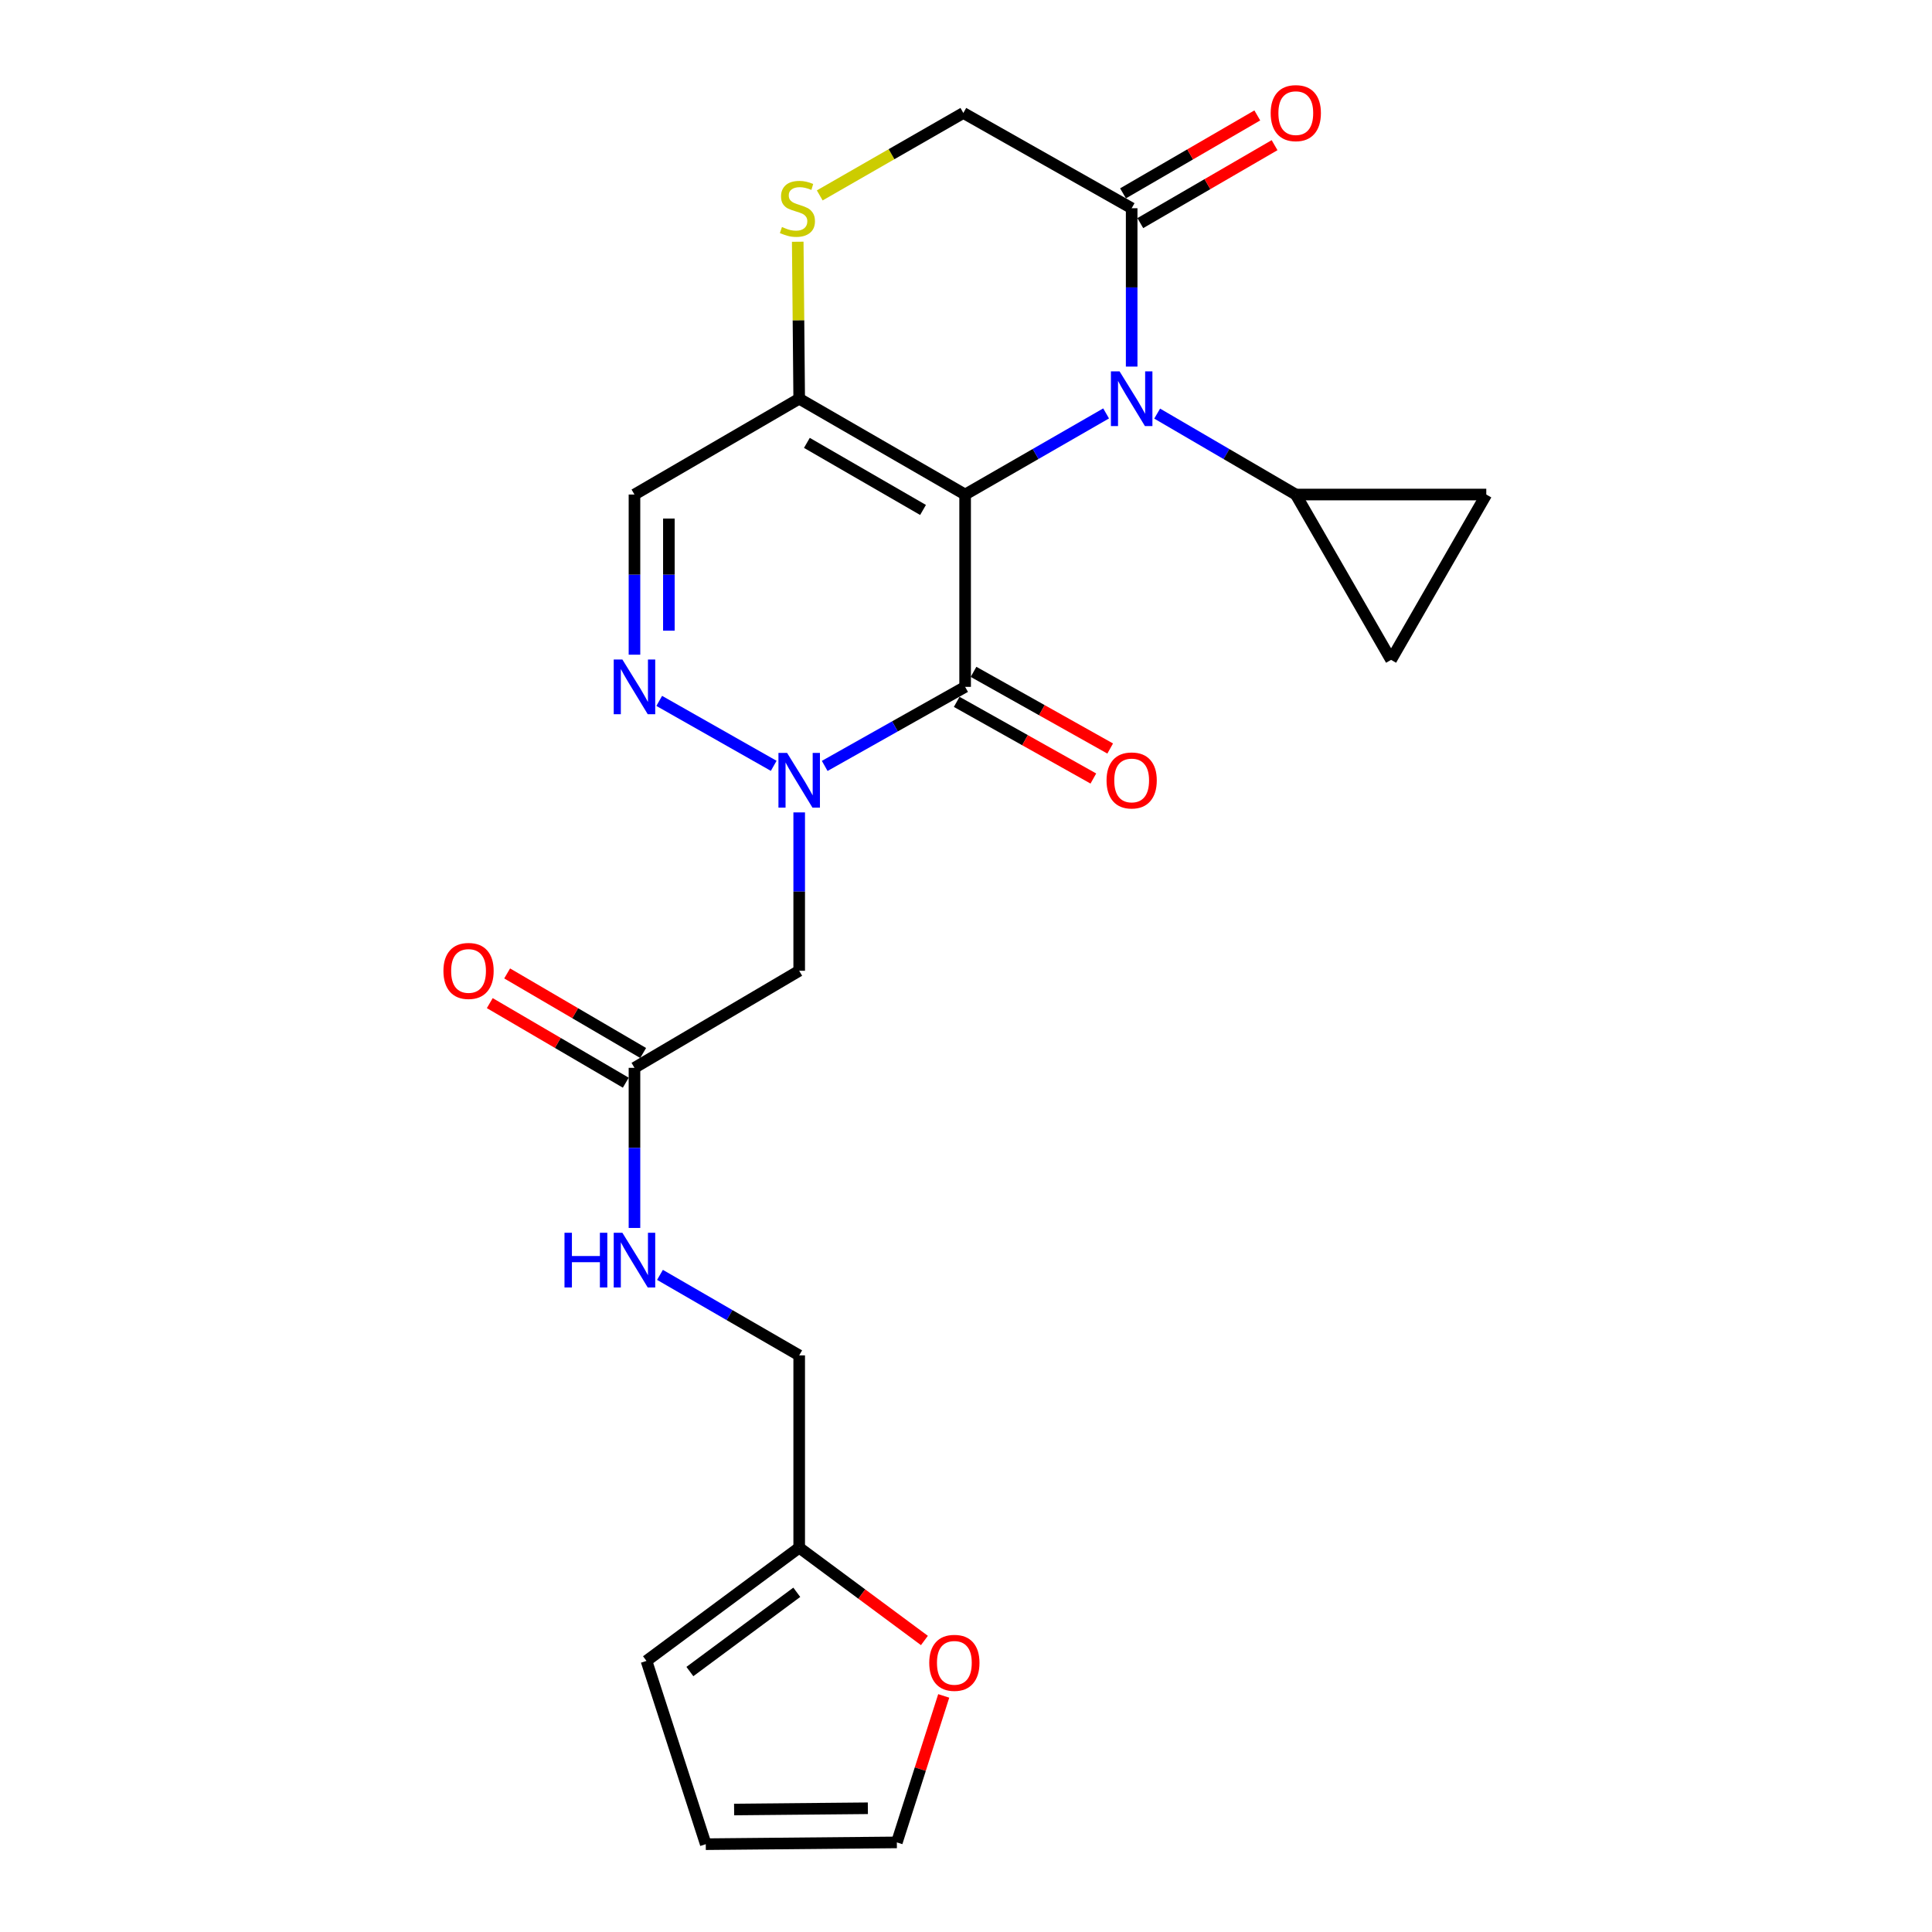 <?xml version='1.0' encoding='iso-8859-1'?>
<svg version='1.1' baseProfile='full'
              xmlns='http://www.w3.org/2000/svg'
                      xmlns:rdkit='http://www.rdkit.org/xml'
                      xmlns:xlink='http://www.w3.org/1999/xlink'
                  xml:space='preserve'
width='1000px' height='1000px' viewBox='0 0 1000 1000'>
<!-- END OF HEADER -->
<rect style='opacity:1.0;fill:#FFFFFF;stroke:none' width='1000' height='1000' x='0' y='0'> </rect>
<path class='bond-0' d='M 499.547,255.97 L 499.547,355.516' style='fill:none;fill-rule:evenodd;stroke:#000000;stroke-width:6px;stroke-linecap:butt;stroke-linejoin:miter;stroke-opacity:1' />
<path class='bond-1' d='M 499.547,255.97 L 536.034,234.977' style='fill:none;fill-rule:evenodd;stroke:#000000;stroke-width:6px;stroke-linecap:butt;stroke-linejoin:miter;stroke-opacity:1' />
<path class='bond-1' d='M 536.034,234.977 L 572.521,213.985' style='fill:none;fill-rule:evenodd;stroke:#0000FF;stroke-width:6px;stroke-linecap:butt;stroke-linejoin:miter;stroke-opacity:1' />
<path class='bond-3' d='M 499.547,255.97 L 413.663,206.375' style='fill:none;fill-rule:evenodd;stroke:#000000;stroke-width:6px;stroke-linecap:butt;stroke-linejoin:miter;stroke-opacity:1' />
<path class='bond-3' d='M 477.759,263.952 L 417.64,229.235' style='fill:none;fill-rule:evenodd;stroke:#000000;stroke-width:6px;stroke-linecap:butt;stroke-linejoin:miter;stroke-opacity:1' />
<path class='bond-2' d='M 499.547,355.516 L 463.207,375.978' style='fill:none;fill-rule:evenodd;stroke:#000000;stroke-width:6px;stroke-linecap:butt;stroke-linejoin:miter;stroke-opacity:1' />
<path class='bond-2' d='M 463.207,375.978 L 426.867,396.44' style='fill:none;fill-rule:evenodd;stroke:#0000FF;stroke-width:6px;stroke-linecap:butt;stroke-linejoin:miter;stroke-opacity:1' />
<path class='bond-13' d='M 495.19,363.282 L 530.555,383.121' style='fill:none;fill-rule:evenodd;stroke:#000000;stroke-width:6px;stroke-linecap:butt;stroke-linejoin:miter;stroke-opacity:1' />
<path class='bond-13' d='M 530.555,383.121 L 565.919,402.961' style='fill:none;fill-rule:evenodd;stroke:#FF0000;stroke-width:6px;stroke-linecap:butt;stroke-linejoin:miter;stroke-opacity:1' />
<path class='bond-13' d='M 503.903,347.751 L 539.268,367.59' style='fill:none;fill-rule:evenodd;stroke:#000000;stroke-width:6px;stroke-linecap:butt;stroke-linejoin:miter;stroke-opacity:1' />
<path class='bond-13' d='M 539.268,367.59 L 574.632,387.43' style='fill:none;fill-rule:evenodd;stroke:#FF0000;stroke-width:6px;stroke-linecap:butt;stroke-linejoin:miter;stroke-opacity:1' />
<path class='bond-5' d='M 585.747,189.75 L 585.747,148.764' style='fill:none;fill-rule:evenodd;stroke:#0000FF;stroke-width:6px;stroke-linecap:butt;stroke-linejoin:miter;stroke-opacity:1' />
<path class='bond-5' d='M 585.747,148.764 L 585.747,107.778' style='fill:none;fill-rule:evenodd;stroke:#000000;stroke-width:6px;stroke-linecap:butt;stroke-linejoin:miter;stroke-opacity:1' />
<path class='bond-7' d='M 598.946,214.08 L 634.823,235.025' style='fill:none;fill-rule:evenodd;stroke:#0000FF;stroke-width:6px;stroke-linecap:butt;stroke-linejoin:miter;stroke-opacity:1' />
<path class='bond-7' d='M 634.823,235.025 L 670.701,255.97' style='fill:none;fill-rule:evenodd;stroke:#000000;stroke-width:6px;stroke-linecap:butt;stroke-linejoin:miter;stroke-opacity:1' />
<path class='bond-6' d='M 413.663,420.5 L 413.663,461.485' style='fill:none;fill-rule:evenodd;stroke:#0000FF;stroke-width:6px;stroke-linecap:butt;stroke-linejoin:miter;stroke-opacity:1' />
<path class='bond-6' d='M 413.663,461.485 L 413.663,502.471' style='fill:none;fill-rule:evenodd;stroke:#000000;stroke-width:6px;stroke-linecap:butt;stroke-linejoin:miter;stroke-opacity:1' />
<path class='bond-25' d='M 400.472,396.393 L 341.214,362.783' style='fill:none;fill-rule:evenodd;stroke:#0000FF;stroke-width:6px;stroke-linecap:butt;stroke-linejoin:miter;stroke-opacity:1' />
<path class='bond-8' d='M 413.663,206.375 L 328.402,255.97' style='fill:none;fill-rule:evenodd;stroke:#000000;stroke-width:6px;stroke-linecap:butt;stroke-linejoin:miter;stroke-opacity:1' />
<path class='bond-9' d='M 413.663,206.375 L 413.284,165.749' style='fill:none;fill-rule:evenodd;stroke:#000000;stroke-width:6px;stroke-linecap:butt;stroke-linejoin:miter;stroke-opacity:1' />
<path class='bond-9' d='M 413.284,165.749 L 412.905,125.123' style='fill:none;fill-rule:evenodd;stroke:#CCCC00;stroke-width:6px;stroke-linecap:butt;stroke-linejoin:miter;stroke-opacity:1' />
<path class='bond-4' d='M 328.402,338.868 L 328.402,297.419' style='fill:none;fill-rule:evenodd;stroke:#0000FF;stroke-width:6px;stroke-linecap:butt;stroke-linejoin:miter;stroke-opacity:1' />
<path class='bond-4' d='M 328.402,297.419 L 328.402,255.97' style='fill:none;fill-rule:evenodd;stroke:#000000;stroke-width:6px;stroke-linecap:butt;stroke-linejoin:miter;stroke-opacity:1' />
<path class='bond-4' d='M 346.21,326.433 L 346.21,297.419' style='fill:none;fill-rule:evenodd;stroke:#0000FF;stroke-width:6px;stroke-linecap:butt;stroke-linejoin:miter;stroke-opacity:1' />
<path class='bond-4' d='M 346.21,297.419 L 346.21,268.405' style='fill:none;fill-rule:evenodd;stroke:#000000;stroke-width:6px;stroke-linecap:butt;stroke-linejoin:miter;stroke-opacity:1' />
<path class='bond-18' d='M 590.216,115.479 L 624.965,95.31' style='fill:none;fill-rule:evenodd;stroke:#000000;stroke-width:6px;stroke-linecap:butt;stroke-linejoin:miter;stroke-opacity:1' />
<path class='bond-18' d='M 624.965,95.31 L 659.715,75.142' style='fill:none;fill-rule:evenodd;stroke:#FF0000;stroke-width:6px;stroke-linecap:butt;stroke-linejoin:miter;stroke-opacity:1' />
<path class='bond-18' d='M 581.277,100.077 L 616.026,79.909' style='fill:none;fill-rule:evenodd;stroke:#000000;stroke-width:6px;stroke-linecap:butt;stroke-linejoin:miter;stroke-opacity:1' />
<path class='bond-18' d='M 616.026,79.909 L 650.775,59.74' style='fill:none;fill-rule:evenodd;stroke:#FF0000;stroke-width:6px;stroke-linecap:butt;stroke-linejoin:miter;stroke-opacity:1' />
<path class='bond-24' d='M 585.747,107.778 L 498.626,58.47' style='fill:none;fill-rule:evenodd;stroke:#000000;stroke-width:6px;stroke-linecap:butt;stroke-linejoin:miter;stroke-opacity:1' />
<path class='bond-12' d='M 413.663,502.471 L 328.402,552.709' style='fill:none;fill-rule:evenodd;stroke:#000000;stroke-width:6px;stroke-linecap:butt;stroke-linejoin:miter;stroke-opacity:1' />
<path class='bond-10' d='M 670.701,255.97 L 720.019,341.547' style='fill:none;fill-rule:evenodd;stroke:#000000;stroke-width:6px;stroke-linecap:butt;stroke-linejoin:miter;stroke-opacity:1' />
<path class='bond-11' d='M 670.701,255.97 L 769.297,255.97' style='fill:none;fill-rule:evenodd;stroke:#000000;stroke-width:6px;stroke-linecap:butt;stroke-linejoin:miter;stroke-opacity:1' />
<path class='bond-14' d='M 424.299,101.144 L 461.462,79.807' style='fill:none;fill-rule:evenodd;stroke:#CCCC00;stroke-width:6px;stroke-linecap:butt;stroke-linejoin:miter;stroke-opacity:1' />
<path class='bond-14' d='M 461.462,79.807 L 498.626,58.47' style='fill:none;fill-rule:evenodd;stroke:#000000;stroke-width:6px;stroke-linecap:butt;stroke-linejoin:miter;stroke-opacity:1' />
<path class='bond-26' d='M 720.019,341.547 L 769.297,255.97' style='fill:none;fill-rule:evenodd;stroke:#000000;stroke-width:6px;stroke-linecap:butt;stroke-linejoin:miter;stroke-opacity:1' />
<path class='bond-17' d='M 328.402,552.709 L 328.402,594.149' style='fill:none;fill-rule:evenodd;stroke:#000000;stroke-width:6px;stroke-linecap:butt;stroke-linejoin:miter;stroke-opacity:1' />
<path class='bond-17' d='M 328.402,594.149 L 328.402,635.588' style='fill:none;fill-rule:evenodd;stroke:#0000FF;stroke-width:6px;stroke-linecap:butt;stroke-linejoin:miter;stroke-opacity:1' />
<path class='bond-21' d='M 332.898,545.024 L 297.7,524.434' style='fill:none;fill-rule:evenodd;stroke:#000000;stroke-width:6px;stroke-linecap:butt;stroke-linejoin:miter;stroke-opacity:1' />
<path class='bond-21' d='M 297.7,524.434 L 262.502,503.845' style='fill:none;fill-rule:evenodd;stroke:#FF0000;stroke-width:6px;stroke-linecap:butt;stroke-linejoin:miter;stroke-opacity:1' />
<path class='bond-21' d='M 323.907,560.395 L 288.709,539.806' style='fill:none;fill-rule:evenodd;stroke:#000000;stroke-width:6px;stroke-linecap:butt;stroke-linejoin:miter;stroke-opacity:1' />
<path class='bond-21' d='M 288.709,539.806 L 253.51,519.216' style='fill:none;fill-rule:evenodd;stroke:#FF0000;stroke-width:6px;stroke-linecap:butt;stroke-linejoin:miter;stroke-opacity:1' />
<path class='bond-15' d='M 413.663,801.071 L 413.663,701.544' style='fill:none;fill-rule:evenodd;stroke:#000000;stroke-width:6px;stroke-linecap:butt;stroke-linejoin:miter;stroke-opacity:1' />
<path class='bond-16' d='M 413.663,801.071 L 446.07,825.091' style='fill:none;fill-rule:evenodd;stroke:#000000;stroke-width:6px;stroke-linecap:butt;stroke-linejoin:miter;stroke-opacity:1' />
<path class='bond-16' d='M 446.07,825.091 L 478.477,849.111' style='fill:none;fill-rule:evenodd;stroke:#FF0000;stroke-width:6px;stroke-linecap:butt;stroke-linejoin:miter;stroke-opacity:1' />
<path class='bond-19' d='M 413.663,801.071 L 334.615,859.679' style='fill:none;fill-rule:evenodd;stroke:#000000;stroke-width:6px;stroke-linecap:butt;stroke-linejoin:miter;stroke-opacity:1' />
<path class='bond-19' d='M 412.412,824.167 L 357.079,865.192' style='fill:none;fill-rule:evenodd;stroke:#000000;stroke-width:6px;stroke-linecap:butt;stroke-linejoin:miter;stroke-opacity:1' />
<path class='bond-20' d='M 488.472,877.801 L 476.34,915.713' style='fill:none;fill-rule:evenodd;stroke:#FF0000;stroke-width:6px;stroke-linecap:butt;stroke-linejoin:miter;stroke-opacity:1' />
<path class='bond-20' d='M 476.34,915.713 L 464.208,953.625' style='fill:none;fill-rule:evenodd;stroke:#000000;stroke-width:6px;stroke-linecap:butt;stroke-linejoin:miter;stroke-opacity:1' />
<path class='bond-23' d='M 341.605,659.871 L 377.634,680.708' style='fill:none;fill-rule:evenodd;stroke:#0000FF;stroke-width:6px;stroke-linecap:butt;stroke-linejoin:miter;stroke-opacity:1' />
<path class='bond-23' d='M 377.634,680.708 L 413.663,701.544' style='fill:none;fill-rule:evenodd;stroke:#000000;stroke-width:6px;stroke-linecap:butt;stroke-linejoin:miter;stroke-opacity:1' />
<path class='bond-22' d='M 334.615,859.679 L 365.304,954.545' style='fill:none;fill-rule:evenodd;stroke:#000000;stroke-width:6px;stroke-linecap:butt;stroke-linejoin:miter;stroke-opacity:1' />
<path class='bond-27' d='M 464.208,953.625 L 365.304,954.545' style='fill:none;fill-rule:evenodd;stroke:#000000;stroke-width:6px;stroke-linecap:butt;stroke-linejoin:miter;stroke-opacity:1' />
<path class='bond-27' d='M 449.207,935.956 L 379.974,936.6' style='fill:none;fill-rule:evenodd;stroke:#000000;stroke-width:6px;stroke-linecap:butt;stroke-linejoin:miter;stroke-opacity:1' />
<path  class='atom-2' d='M 579.487 192.215
L 588.767 207.215
Q 589.687 208.695, 591.167 211.375
Q 592.647 214.055, 592.727 214.215
L 592.727 192.215
L 596.487 192.215
L 596.487 220.535
L 592.607 220.535
L 582.647 204.135
Q 581.487 202.215, 580.247 200.015
Q 579.047 197.815, 578.687 197.135
L 578.687 220.535
L 575.007 220.535
L 575.007 192.215
L 579.487 192.215
' fill='#0000FF'/>
<path  class='atom-3' d='M 407.403 389.715
L 416.683 404.715
Q 417.603 406.195, 419.083 408.875
Q 420.563 411.555, 420.643 411.715
L 420.643 389.715
L 424.403 389.715
L 424.403 418.035
L 420.523 418.035
L 410.563 401.635
Q 409.403 399.715, 408.163 397.515
Q 406.963 395.315, 406.603 394.635
L 406.603 418.035
L 402.923 418.035
L 402.923 389.715
L 407.403 389.715
' fill='#0000FF'/>
<path  class='atom-5' d='M 322.142 341.356
L 331.422 356.356
Q 332.342 357.836, 333.822 360.516
Q 335.302 363.196, 335.382 363.356
L 335.382 341.356
L 339.142 341.356
L 339.142 369.676
L 335.262 369.676
L 325.302 353.276
Q 324.142 351.356, 322.902 349.156
Q 321.702 346.956, 321.342 346.276
L 321.342 369.676
L 317.662 369.676
L 317.662 341.356
L 322.142 341.356
' fill='#0000FF'/>
<path  class='atom-10' d='M 404.743 117.498
Q 405.063 117.618, 406.383 118.178
Q 407.703 118.738, 409.143 119.098
Q 410.623 119.418, 412.063 119.418
Q 414.743 119.418, 416.303 118.138
Q 417.863 116.818, 417.863 114.538
Q 417.863 112.978, 417.063 112.018
Q 416.303 111.058, 415.103 110.538
Q 413.903 110.018, 411.903 109.418
Q 409.383 108.658, 407.863 107.938
Q 406.383 107.218, 405.303 105.698
Q 404.263 104.178, 404.263 101.618
Q 404.263 98.058, 406.663 95.858
Q 409.103 93.658, 413.903 93.658
Q 417.183 93.658, 420.903 95.218
L 419.983 98.298
Q 416.583 96.898, 414.023 96.898
Q 411.263 96.898, 409.743 98.058
Q 408.223 99.178, 408.263 101.138
Q 408.263 102.658, 409.023 103.578
Q 409.823 104.498, 410.943 105.018
Q 412.103 105.538, 414.023 106.138
Q 416.583 106.938, 418.103 107.738
Q 419.623 108.538, 420.703 110.178
Q 421.823 111.778, 421.823 114.538
Q 421.823 118.458, 419.183 120.578
Q 416.583 122.658, 412.223 122.658
Q 409.703 122.658, 407.783 122.098
Q 405.903 121.578, 403.663 120.658
L 404.743 117.498
' fill='#CCCC00'/>
<path  class='atom-14' d='M 572.747 403.955
Q 572.747 397.155, 576.107 393.355
Q 579.467 389.555, 585.747 389.555
Q 592.027 389.555, 595.387 393.355
Q 598.747 397.155, 598.747 403.955
Q 598.747 410.835, 595.347 414.755
Q 591.947 418.635, 585.747 418.635
Q 579.507 418.635, 576.107 414.755
Q 572.747 410.875, 572.747 403.955
M 585.747 415.435
Q 590.067 415.435, 592.387 412.555
Q 594.747 409.635, 594.747 403.955
Q 594.747 398.395, 592.387 395.595
Q 590.067 392.755, 585.747 392.755
Q 581.427 392.755, 579.067 395.555
Q 576.747 398.355, 576.747 403.955
Q 576.747 409.675, 579.067 412.555
Q 581.427 415.435, 585.747 415.435
' fill='#FF0000'/>
<path  class='atom-17' d='M 480.977 860.679
Q 480.977 853.879, 484.337 850.079
Q 487.697 846.279, 493.977 846.279
Q 500.257 846.279, 503.617 850.079
Q 506.977 853.879, 506.977 860.679
Q 506.977 867.559, 503.577 871.479
Q 500.177 875.359, 493.977 875.359
Q 487.737 875.359, 484.337 871.479
Q 480.977 867.599, 480.977 860.679
M 493.977 872.159
Q 498.297 872.159, 500.617 869.279
Q 502.977 866.359, 502.977 860.679
Q 502.977 855.119, 500.617 852.319
Q 498.297 849.479, 493.977 849.479
Q 489.657 849.479, 487.297 852.279
Q 484.977 855.079, 484.977 860.679
Q 484.977 866.399, 487.297 869.279
Q 489.657 872.159, 493.977 872.159
' fill='#FF0000'/>
<path  class='atom-18' d='M 292.182 638.076
L 296.022 638.076
L 296.022 650.116
L 310.502 650.116
L 310.502 638.076
L 314.342 638.076
L 314.342 666.396
L 310.502 666.396
L 310.502 653.316
L 296.022 653.316
L 296.022 666.396
L 292.182 666.396
L 292.182 638.076
' fill='#0000FF'/>
<path  class='atom-18' d='M 322.142 638.076
L 331.422 653.076
Q 332.342 654.556, 333.822 657.236
Q 335.302 659.916, 335.382 660.076
L 335.382 638.076
L 339.142 638.076
L 339.142 666.396
L 335.262 666.396
L 325.302 649.996
Q 324.142 648.076, 322.902 645.876
Q 321.702 643.676, 321.342 642.996
L 321.342 666.396
L 317.662 666.396
L 317.662 638.076
L 322.142 638.076
' fill='#0000FF'/>
<path  class='atom-19' d='M 657.701 58.55
Q 657.701 51.75, 661.061 47.95
Q 664.421 44.15, 670.701 44.15
Q 676.981 44.15, 680.341 47.95
Q 683.701 51.75, 683.701 58.55
Q 683.701 65.43, 680.301 69.35
Q 676.901 73.23, 670.701 73.23
Q 664.461 73.23, 661.061 69.35
Q 657.701 65.47, 657.701 58.55
M 670.701 70.03
Q 675.021 70.03, 677.341 67.15
Q 679.701 64.23, 679.701 58.55
Q 679.701 52.99, 677.341 50.19
Q 675.021 47.35, 670.701 47.35
Q 666.381 47.35, 664.021 50.15
Q 661.701 52.95, 661.701 58.55
Q 661.701 64.27, 664.021 67.15
Q 666.381 70.03, 670.701 70.03
' fill='#FF0000'/>
<path  class='atom-22' d='M 229.519 502.551
Q 229.519 495.751, 232.879 491.951
Q 236.239 488.151, 242.519 488.151
Q 248.799 488.151, 252.159 491.951
Q 255.519 495.751, 255.519 502.551
Q 255.519 509.431, 252.119 513.351
Q 248.719 517.231, 242.519 517.231
Q 236.279 517.231, 232.879 513.351
Q 229.519 509.471, 229.519 502.551
M 242.519 514.031
Q 246.839 514.031, 249.159 511.151
Q 251.519 508.231, 251.519 502.551
Q 251.519 496.991, 249.159 494.191
Q 246.839 491.351, 242.519 491.351
Q 238.199 491.351, 235.839 494.151
Q 233.519 496.951, 233.519 502.551
Q 233.519 508.271, 235.839 511.151
Q 238.199 514.031, 242.519 514.031
' fill='#FF0000'/>
</svg>
